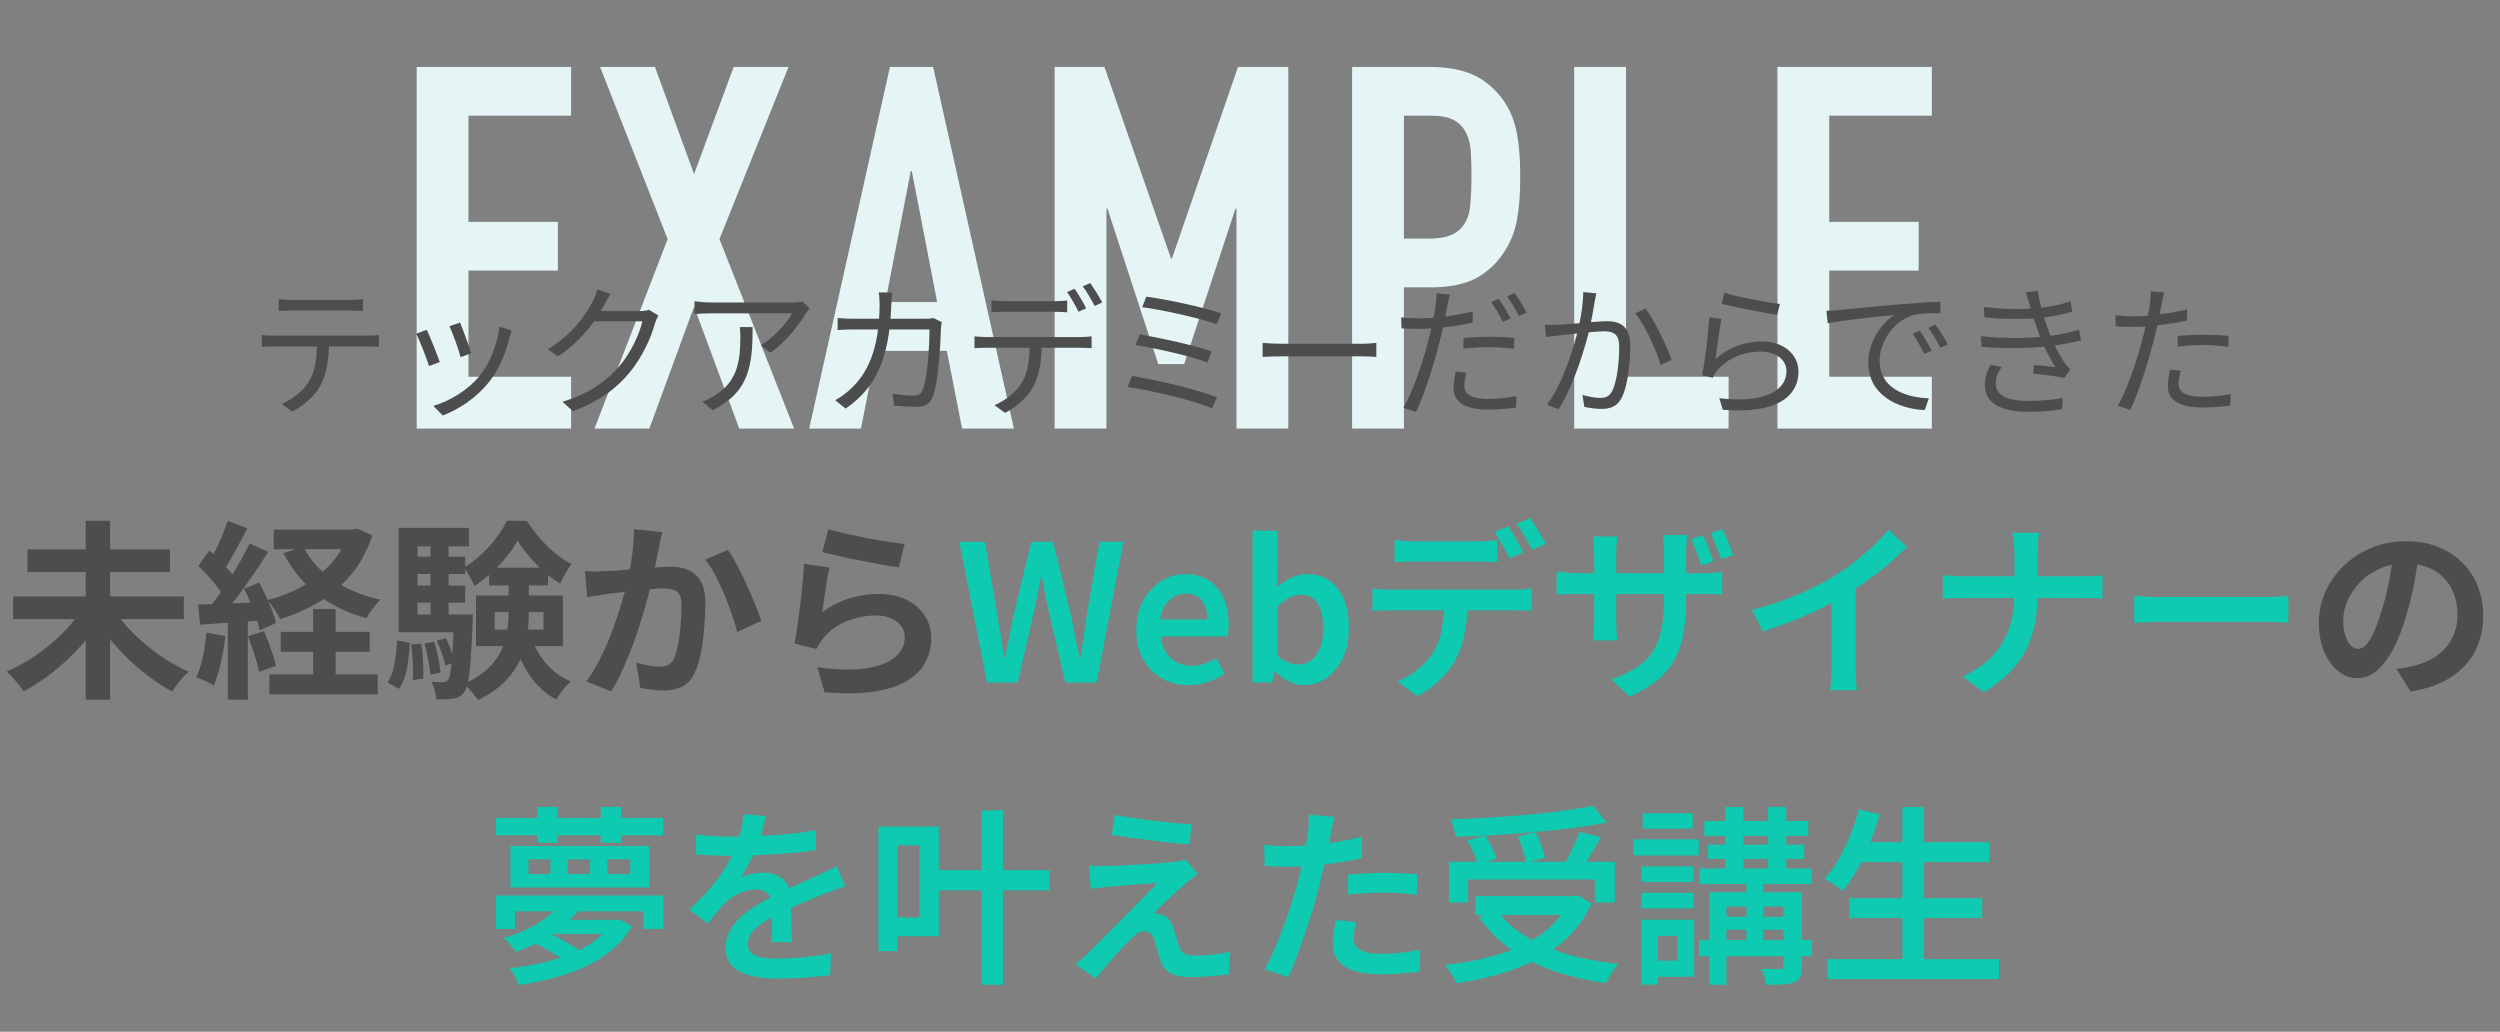<svg width="315" height="130" viewBox="0 0 315 130" fill="none" xmlns="http://www.w3.org/2000/svg">
<rect x="0" y="0" width="315" height="130" fill="#808080" stroke="none"/>
<path d="M52.499 54V8.432H71.956V14.576H59.028V27.952H70.291V34.096H59.028V47.472H71.956V54H52.499ZM74.907 54L84.123 30.128L75.611 8.432H82.523L87.451 21.936L92.443 8.432H99.355L90.651 30.128L100.059 54H93.147L87.451 38.64L81.819 54H74.907ZM118.086 38.064L114.886 21.552H114.758L111.558 38.064H118.086ZM101.958 54L112.134 8.432H117.574L127.75 54H121.222L119.302 44.208H110.406L108.486 54H101.958ZM132.885 54V8.432H139.157L147.541 32.56H147.669L155.989 8.432H162.325V54H155.797V26.288H155.669L149.205 45.872H145.941L139.541 26.288H139.413V54H132.885ZM170.367 54V8.432H180.159C181.951 8.432 183.53 8.667 184.895 9.136C186.26 9.605 187.498 10.437 188.607 11.632C189.716 12.827 190.484 14.235 190.911 15.856C191.338 17.435 191.551 19.589 191.551 22.32C191.551 24.368 191.423 26.096 191.167 27.504C190.954 28.912 190.463 30.235 189.695 31.472C188.799 32.965 187.604 34.139 186.111 34.992C184.618 35.803 182.655 36.208 180.223 36.208H176.895V54H170.367ZM176.895 14.576V30.064H180.031C181.354 30.064 182.378 29.872 183.103 29.488C183.828 29.104 184.362 28.571 184.703 27.888C185.044 27.248 185.236 26.459 185.279 25.52C185.364 24.581 185.407 23.536 185.407 22.384C185.407 21.317 185.386 20.315 185.343 19.376C185.3 18.395 185.108 17.541 184.767 16.816C184.426 16.091 183.914 15.536 183.231 15.152C182.548 14.768 181.567 14.576 180.287 14.576H176.895ZM198.349 54V8.432H204.877V47.472H217.805V54H198.349ZM223.957 54V8.432H243.413V14.576H230.485V27.952H241.749V34.096H230.485V47.472H243.413V54H223.957Z" fill="#E5F5F5"/>
<path d="M35.124 37.698C35.647 37.752 36.169 37.788 36.763 37.788C37.806 37.788 43.044 37.788 44.053 37.788C44.556 37.788 45.205 37.752 45.727 37.698V39.192C45.187 39.156 44.556 39.12 44.053 39.12C43.044 39.12 37.806 39.12 36.781 39.12C36.187 39.12 35.593 39.156 35.124 39.192V37.698ZM32.983 42.216C33.468 42.27 33.99 42.288 34.548 42.288C35.593 42.288 45.367 42.288 46.321 42.288C46.699 42.288 47.292 42.27 47.742 42.216V43.692C47.328 43.674 46.77 43.656 46.321 43.656C45.367 43.656 35.593 43.656 34.548 43.656C34.008 43.656 33.468 43.674 32.983 43.71V42.216ZM41.461 42.936C41.461 45.204 41.172 47.076 40.362 48.588C39.715 49.794 38.346 51.072 36.834 51.864L35.502 50.892C36.889 50.298 38.184 49.272 38.886 48.12C39.786 46.698 39.931 44.934 39.949 42.954L41.461 42.936ZM57.967 40.65C58.273 41.37 59.154 43.746 59.37 44.52L58.038 45.006C57.84 44.178 57.013 41.892 56.635 41.1L57.967 40.65ZM64.483 41.658C64.356 42.018 64.266 42.306 64.195 42.54C63.727 44.52 62.934 46.464 61.657 48.084C59.983 50.19 57.786 51.594 55.788 52.35L54.6 51.144C56.67 50.532 58.974 49.164 60.45 47.328C61.728 45.762 62.647 43.458 62.934 41.154L64.483 41.658ZM53.773 41.55C54.133 42.306 55.087 44.664 55.41 45.618L54.06 46.122C53.773 45.186 52.8 42.684 52.441 42.054L53.773 41.55ZM82.951 39.75C82.806 40.002 82.626 40.416 82.537 40.704C82.05 42.522 80.953 44.952 79.35 46.914C77.713 48.912 75.552 50.55 72.186 51.81L70.873 50.622C74.184 49.65 76.416 48.03 78.073 46.104C79.459 44.466 80.575 42.126 80.934 40.488H74.275L74.85 39.192C75.57 39.192 80.016 39.192 80.575 39.192C81.061 39.192 81.475 39.138 81.763 39.03L82.951 39.75ZM76.921 37.032C76.632 37.5 76.308 38.112 76.129 38.436C75.067 40.434 73.195 43.008 70.296 44.916L69.037 43.998C72.15 42.144 73.915 39.516 74.707 37.914C74.886 37.59 75.156 36.942 75.264 36.474L76.921 37.032ZM102.03 38.85C101.886 39.012 101.67 39.282 101.544 39.48C100.824 40.704 99.115 43.026 97.062 44.448L95.856 43.494C97.531 42.54 99.222 40.596 99.799 39.48C98.538 39.48 90.403 39.48 89.538 39.48C88.873 39.48 88.207 39.516 87.504 39.57V37.95C88.135 38.04 88.873 38.112 89.538 38.112C90.403 38.112 98.808 38.112 99.888 38.112C100.23 38.112 100.878 38.058 101.13 37.986L102.03 38.85ZM94.831 41.208C94.831 46.086 94.398 49.38 89.808 51.684L88.495 50.604C88.981 50.442 89.611 50.136 90.115 49.794C92.886 48.084 93.282 45.528 93.282 42.522C93.282 42.09 93.282 41.694 93.21 41.208H94.831ZM112.398 36.852C112.362 37.266 112.326 37.878 112.308 38.31C112.074 45.654 110.094 49.02 106.548 51.486L105.234 50.424C105.81 50.118 106.53 49.614 107.07 49.11C109.32 47.076 110.796 44.034 110.832 38.346C110.832 37.932 110.796 37.266 110.724 36.852H112.398ZM118.662 40.596C118.608 40.902 118.572 41.226 118.554 41.46C118.5 43.206 118.266 48.426 117.456 50.154C117.096 50.928 116.52 51.252 115.53 51.252C114.63 51.252 113.586 51.198 112.65 51.126L112.47 49.632C113.442 49.758 114.378 49.848 115.152 49.848C115.656 49.848 115.998 49.686 116.196 49.254C116.88 47.868 117.114 43.44 117.114 41.514H107.628C106.908 41.514 106.188 41.532 105.54 41.586V40.074C106.17 40.128 106.908 40.164 107.61 40.164H116.502C116.988 40.164 117.33 40.128 117.636 40.074L118.662 40.596ZM124.926 37.86C125.43 37.914 125.97 37.95 126.546 37.95C127.59 37.95 131.784 37.95 132.792 37.95C133.296 37.95 133.944 37.914 134.466 37.86V39.354C133.926 39.318 133.296 39.282 132.792 39.282C131.784 39.282 127.59 39.282 126.582 39.282C125.97 39.282 125.394 39.318 124.926 39.354V37.86ZM122.784 42.378C123.27 42.432 123.792 42.468 124.35 42.468C125.394 42.468 135.168 42.468 136.122 42.468C136.5 42.468 137.094 42.432 137.544 42.378V43.872C137.148 43.836 136.572 43.818 136.122 43.818C135.168 43.818 125.394 43.818 124.35 43.818C123.81 43.818 123.27 43.836 122.784 43.872V42.378ZM131.262 43.098C131.262 45.366 130.974 47.238 130.182 48.75C129.516 49.956 128.166 51.252 126.636 52.026L125.304 51.054C126.69 50.46 127.986 49.434 128.706 48.282C129.606 46.86 129.732 45.096 129.75 43.116L131.262 43.098ZM135.402 36.384C135.852 37.032 136.5 38.13 136.86 38.85L135.888 39.282C135.546 38.562 134.934 37.482 134.448 36.798L135.402 36.384ZM137.364 35.664C137.85 36.33 138.534 37.446 138.876 38.112L137.922 38.544C137.526 37.77 136.932 36.744 136.428 36.078L137.364 35.664ZM144.438 37.374C146.778 37.68 151.602 38.688 153.87 39.48L153.294 40.866C151.116 40.056 146.4 39.03 143.916 38.706L144.438 37.374ZM143.61 42.126C146.076 42.558 150.45 43.476 152.682 44.286L152.124 45.672C150.036 44.862 145.626 43.872 143.07 43.476L143.61 42.126ZM142.638 47.364C145.644 47.85 150.882 49.074 153.348 50.064L152.718 51.45C150.342 50.406 144.978 49.2 142.08 48.75L142.638 47.364ZM159.09 43.206C159.648 43.26 160.584 43.314 161.61 43.314C162.924 43.314 170.142 43.314 171.474 43.314C172.374 43.314 173.004 43.242 173.418 43.206V44.97C173.04 44.952 172.284 44.898 171.492 44.898C170.124 44.898 162.942 44.898 161.61 44.898C160.62 44.898 159.666 44.934 159.09 44.97V43.206ZM182.688 37.104C182.58 37.5 182.436 38.184 182.364 38.526C182.112 39.822 181.734 41.874 181.23 43.656C180.582 46.212 179.376 49.938 178.422 51.9L176.838 51.378C177.936 49.524 179.196 45.852 179.862 43.314C180.312 41.658 180.78 39.408 180.906 38.454C180.978 37.95 181.014 37.338 180.978 36.96L182.688 37.104ZM178.71 40.11C180.69 40.11 183.336 39.804 185.568 39.228V40.65C183.336 41.154 180.618 41.442 178.674 41.442C177.882 41.442 177.252 41.424 176.586 41.37L176.55 39.984C177.396 40.092 178.044 40.11 178.71 40.11ZM184.398 42.594C185.334 42.504 186.522 42.432 187.692 42.432C188.736 42.432 189.834 42.468 190.806 42.576L190.77 43.944C189.834 43.836 188.79 43.746 187.728 43.746C186.594 43.746 185.496 43.8 184.398 43.926V42.594ZM184.758 46.968C184.614 47.544 184.506 48.12 184.506 48.588C184.506 49.434 184.992 50.262 187.548 50.262C188.718 50.262 189.96 50.118 191.076 49.902L191.022 51.36C190.05 51.486 188.844 51.612 187.53 51.612C184.704 51.612 183.156 50.73 183.156 48.948C183.156 48.264 183.264 47.598 183.426 46.824L184.758 46.968ZM188.844 37.662C189.312 38.292 189.96 39.408 190.338 40.128L189.366 40.56C189.006 39.84 188.376 38.742 187.89 38.058L188.844 37.662ZM190.842 36.924C191.328 37.59 192.012 38.706 192.354 39.39L191.382 39.822C191.004 39.03 190.392 38.022 189.888 37.338L190.842 36.924ZM201.138 36.96C201.066 37.302 200.994 37.68 200.922 38.04C200.814 38.688 200.562 40.164 200.328 41.28C199.716 43.8 198.42 48.282 196.386 51.576L194.928 50.982C196.98 48.246 198.42 43.44 198.906 41.226C199.23 39.804 199.482 38.184 199.482 36.798L201.138 36.96ZM207.348 38.886C208.464 40.344 210.03 43.656 210.624 45.33L209.238 45.996C208.698 44.142 207.294 40.956 206.034 39.48L207.348 38.886ZM194.658 40.92C195.234 40.938 195.702 40.938 196.278 40.92C197.61 40.884 201.264 40.47 202.488 40.47C204.09 40.47 205.404 41.082 205.404 43.53C205.404 45.672 205.116 48.534 204.378 50.028C203.802 51.234 202.902 51.522 201.75 51.522C201.048 51.522 200.202 51.396 199.626 51.27L199.392 49.758C200.148 49.992 201.084 50.136 201.588 50.136C202.254 50.136 202.794 49.992 203.172 49.2C203.748 47.994 204.018 45.636 204.018 43.692C204.018 42.054 203.262 41.748 202.11 41.748C200.904 41.748 197.538 42.144 196.44 42.252C196.026 42.306 195.27 42.396 194.82 42.468L194.658 40.92ZM217.284 36.888C218.832 37.392 222.666 38.13 224.268 38.292L223.926 39.66C222.198 39.426 218.31 38.634 216.924 38.274L217.284 36.888ZM216.888 40.182C216.654 41.406 216.33 44.07 216.15 45.24C217.878 43.728 219.858 43.026 222.018 43.026C224.772 43.026 226.608 44.682 226.608 46.806C226.608 50.01 223.746 52.188 217.068 51.63L216.636 50.172C222.324 50.856 225.096 49.218 225.096 46.752C225.096 45.33 223.746 44.304 221.91 44.304C219.552 44.304 217.608 45.186 216.348 46.716C216.078 47.022 215.916 47.31 215.808 47.598L214.458 47.274C214.818 45.636 215.268 41.856 215.376 39.984L216.888 40.182ZM230.132 39.156C230.816 39.138 231.392 39.102 231.752 39.066C232.904 38.94 236.306 38.616 239.618 38.328C241.598 38.166 243.272 38.058 244.478 38.022L244.496 39.462C243.452 39.444 241.886 39.48 240.968 39.732C238.394 40.56 236.828 43.314 236.828 45.438C236.828 48.948 240.122 50.082 243.038 50.19L242.516 51.666C239.186 51.54 235.406 49.776 235.406 45.744C235.406 42.954 237.116 40.65 238.754 39.678C236.828 39.876 232.238 40.326 230.294 40.74L230.132 39.156ZM241.886 41.658C242.3 42.252 242.984 43.368 243.38 44.178L242.444 44.592C242.03 43.728 241.526 42.81 240.986 42.054L241.886 41.658ZM243.848 40.902C244.298 41.496 245 42.594 245.414 43.386L244.496 43.836C244.064 42.972 243.524 42.072 242.966 41.316L243.848 40.902ZM249.95 38.67C252.452 38.976 254.81 39.012 256.646 38.832C258.122 38.706 259.598 38.4 260.894 37.968L261.092 39.282C259.922 39.624 258.392 39.93 256.952 40.056C255.134 40.236 252.614 40.236 250.04 39.984L249.95 38.67ZM249.59 42.36C252.668 42.684 255.728 42.63 257.834 42.378C259.544 42.198 261.002 41.838 261.956 41.55L262.19 42.882C261.2 43.152 259.832 43.422 258.32 43.602C256.106 43.89 252.776 43.944 249.68 43.71L249.59 42.36ZM255.746 38.436C255.602 37.914 255.44 37.356 255.242 36.834L256.772 36.636C256.952 38.148 257.51 39.966 257.96 41.244C258.446 42.648 259.238 44.376 260.174 45.762C260.372 46.05 260.588 46.302 260.858 46.536L260.102 47.634C259.094 47.382 257.42 47.202 256.178 47.076L256.286 45.978C257.258 46.068 258.428 46.194 258.986 46.266C257.996 44.718 257.24 42.99 256.718 41.532C256.268 40.29 255.998 39.336 255.746 38.436ZM252.218 46.248C251.786 46.86 251.462 47.472 251.462 48.282C251.462 49.758 252.776 50.514 255.602 50.514C257.276 50.514 258.59 50.388 259.904 50.136L259.832 51.558C258.572 51.774 257.168 51.882 255.62 51.882C252.11 51.882 250.13 50.838 250.094 48.516C250.094 47.49 250.4 46.734 250.814 45.942L252.218 46.248ZM272.684 36.852C272.576 37.248 272.45 37.932 272.378 38.274C272.108 39.57 271.73 41.604 271.226 43.404C270.578 45.96 269.372 49.686 268.418 51.648L266.852 51.126C267.932 49.254 269.192 45.6 269.876 43.062C270.308 41.406 270.776 39.138 270.902 38.202C270.974 37.698 271.01 37.086 270.974 36.708L272.684 36.852ZM268.706 39.858C270.686 39.858 273.332 39.534 275.564 38.976V40.38C273.332 40.884 270.614 41.19 268.67 41.19C267.878 41.19 267.248 41.172 266.582 41.118L266.546 39.714C267.392 39.822 268.04 39.858 268.706 39.858ZM274.394 42.324C275.33 42.234 276.536 42.18 277.688 42.18C278.732 42.18 279.83 42.216 280.802 42.324L280.766 43.692C279.83 43.584 278.786 43.476 277.724 43.476C276.608 43.476 275.492 43.548 274.394 43.674V42.324ZM274.754 46.698C274.61 47.292 274.502 47.85 274.502 48.318C274.502 49.164 274.988 49.992 277.544 49.992C278.732 49.992 279.956 49.866 281.072 49.65L281.018 51.09C280.046 51.234 278.84 51.342 277.526 51.342C274.7 51.342 273.152 50.478 273.152 48.696C273.152 48.012 273.26 47.328 273.422 46.572L274.754 46.698Z" fill="#4D4D4D"/>
<path d="M1.659 75.152H23.163V78.008H1.659V75.152ZM3.459 69.224H21.411V72.08H3.459V69.224ZM10.803 65.624H13.875V88.16H10.803V65.624ZM10.299 76.808L12.795 77.84C12.219 78.784 11.563 79.712 10.827 80.624C10.091 81.52 9.291 82.368 8.427 83.168C7.579 83.968 6.691 84.704 5.763 85.376C4.851 86.032 3.923 86.608 2.979 87.104C2.819 86.848 2.611 86.568 2.355 86.264C2.115 85.96 1.859 85.664 1.587 85.376C1.331 85.072 1.083 84.816 0.843 84.608C1.771 84.208 2.691 83.728 3.603 83.168C4.531 82.592 5.411 81.96 6.243 81.272C7.075 80.584 7.835 79.864 8.523 79.112C9.211 78.344 9.803 77.576 10.299 76.808ZM14.403 76.832C14.883 77.6 15.467 78.368 16.155 79.136C16.859 79.888 17.627 80.608 18.459 81.296C19.291 81.984 20.155 82.616 21.051 83.192C21.963 83.752 22.875 84.232 23.787 84.632C23.563 84.808 23.315 85.048 23.043 85.352C22.787 85.64 22.539 85.944 22.299 86.264C22.059 86.584 21.859 86.872 21.699 87.128C20.771 86.632 19.851 86.048 18.939 85.376C18.027 84.704 17.147 83.968 16.299 83.168C15.451 82.352 14.659 81.496 13.923 80.6C13.203 79.704 12.555 78.784 11.979 77.84L14.403 76.832ZM34.491 66.728H44.763V69.2H34.491V66.728ZM35.379 79.616H46.587V82.136H35.379V79.616ZM33.939 84.968H47.595V87.488H33.939V84.968ZM43.947 66.728H44.475L45.003 66.608L46.923 67.448C46.299 69.336 45.419 70.968 44.283 72.344C43.147 73.72 41.819 74.872 40.299 75.8C38.779 76.712 37.115 77.448 35.307 78.008C35.147 77.656 34.907 77.248 34.587 76.784C34.283 76.304 33.995 75.912 33.723 75.608C35.339 75.192 36.827 74.6 38.187 73.832C39.563 73.048 40.747 72.096 41.739 70.976C42.747 69.856 43.483 68.584 43.947 67.16V66.728ZM38.211 68.888C39.043 70.52 40.299 71.92 41.979 73.088C43.675 74.24 45.659 75.064 47.931 75.56C47.643 75.832 47.323 76.2 46.971 76.664C46.635 77.128 46.371 77.536 46.179 77.888C43.763 77.232 41.675 76.216 39.915 74.84C38.171 73.464 36.771 71.752 35.715 69.704L38.211 68.888ZM39.459 76.736H42.291V86.576H39.459V76.736ZM28.683 65.624L31.179 66.56C30.859 67.168 30.523 67.8 30.171 68.456C29.819 69.112 29.475 69.736 29.139 70.328C28.803 70.92 28.483 71.432 28.179 71.864L26.259 71.048C26.547 70.552 26.843 69.992 27.147 69.368C27.451 68.744 27.739 68.104 28.011 67.448C28.283 66.792 28.507 66.184 28.683 65.624ZM31.443 68.48L33.795 69.536C33.219 70.448 32.587 71.408 31.899 72.416C31.211 73.408 30.523 74.368 29.835 75.296C29.147 76.208 28.499 77.008 27.891 77.696L26.211 76.76C26.659 76.216 27.123 75.608 27.603 74.936C28.083 74.248 28.555 73.536 29.019 72.8C29.499 72.048 29.947 71.304 30.363 70.568C30.779 69.816 31.139 69.12 31.443 68.48ZM24.987 71.312L26.379 69.344C26.795 69.712 27.219 70.12 27.651 70.568C28.099 71 28.507 71.44 28.875 71.888C29.259 72.32 29.547 72.712 29.739 73.064L28.275 75.296C28.083 74.912 27.803 74.488 27.435 74.024C27.083 73.56 26.691 73.088 26.259 72.608C25.827 72.128 25.403 71.696 24.987 71.312ZM30.747 74.192L32.643 73.4C32.947 73.944 33.243 74.528 33.531 75.152C33.835 75.76 34.091 76.36 34.299 76.952C34.523 77.528 34.675 78.048 34.755 78.512L32.715 79.424C32.635 78.96 32.491 78.432 32.283 77.84C32.091 77.232 31.859 76.608 31.587 75.968C31.315 75.328 31.035 74.736 30.747 74.192ZM24.963 76.184C26.067 76.152 27.387 76.104 28.923 76.04C30.459 75.976 32.019 75.912 33.603 75.848L33.579 78.128C32.091 78.24 30.611 78.344 29.139 78.44C27.683 78.536 26.371 78.624 25.203 78.704L24.963 76.184ZM31.251 80.168L33.267 79.52C33.571 80.208 33.859 80.96 34.131 81.776C34.419 82.576 34.635 83.28 34.779 83.888L32.643 84.656C32.531 84.048 32.339 83.328 32.067 82.496C31.795 81.648 31.523 80.872 31.251 80.168ZM26.019 79.712L28.395 80.144C28.267 81.296 28.075 82.432 27.819 83.552C27.563 84.672 27.267 85.616 26.931 86.384C26.771 86.272 26.555 86.144 26.283 86C26.011 85.872 25.731 85.744 25.443 85.616C25.171 85.488 24.931 85.392 24.723 85.328C25.075 84.608 25.355 83.752 25.563 82.76C25.771 81.752 25.923 80.736 26.019 79.712ZM28.707 77.456H31.227V88.16H28.707V77.456ZM62.331 77.12V79.328H68.475V77.12H62.331ZM59.979 75.032H70.923V81.416H59.979V75.032ZM65.211 68.12C64.859 68.76 64.403 69.432 63.843 70.136C63.283 70.84 62.651 71.512 61.947 72.152C61.259 72.792 60.531 73.352 59.763 73.832C59.635 73.48 59.443 73.08 59.187 72.632C58.931 72.168 58.683 71.792 58.443 71.504C59.211 71.072 59.939 70.528 60.627 69.872C61.331 69.216 61.963 68.52 62.523 67.784C63.083 67.032 63.531 66.312 63.867 65.624H66.387C66.851 66.344 67.387 67.064 67.995 67.784C68.603 68.488 69.251 69.128 69.939 69.704C70.627 70.264 71.323 70.72 72.027 71.072C71.771 71.392 71.507 71.792 71.235 72.272C70.979 72.736 70.763 73.16 70.587 73.544C69.899 73.128 69.219 72.624 68.547 72.032C67.875 71.424 67.251 70.784 66.675 70.112C66.099 69.44 65.611 68.776 65.211 68.12ZM64.083 72.512H66.627V77.216C66.627 78.176 66.555 79.16 66.411 80.168C66.283 81.16 65.995 82.144 65.547 83.12C65.115 84.08 64.475 84.992 63.627 85.856C62.779 86.72 61.643 87.504 60.219 88.208C60.091 88 59.923 87.768 59.715 87.512C59.523 87.272 59.315 87.024 59.091 86.768C58.867 86.528 58.659 86.336 58.467 86.192C59.731 85.6 60.731 84.952 61.467 84.248C62.219 83.528 62.779 82.776 63.147 81.992C63.531 81.192 63.779 80.384 63.891 79.568C64.019 78.752 64.083 77.952 64.083 77.168V72.512ZM66.867 80.168C67.299 81.416 67.939 82.552 68.787 83.576C69.651 84.584 70.699 85.344 71.931 85.856C71.723 86.032 71.499 86.248 71.259 86.504C71.035 86.776 70.819 87.056 70.611 87.344C70.403 87.632 70.227 87.896 70.083 88.136C68.739 87.416 67.627 86.408 66.747 85.112C65.883 83.816 65.195 82.352 64.683 80.72L66.867 80.168ZM61.635 71.528H69.051V73.76H61.635V71.528ZM51.603 70.136H58.611V72.32H51.603V70.136ZM51.603 73.784H58.611V75.944H51.603V73.784ZM50.235 77.432H58.467V79.664H50.235V77.432ZM54.243 67.856H56.523V78.656H54.243V67.856ZM55.035 80.744L56.163 80.384C56.403 80.848 56.627 81.368 56.835 81.944C57.059 82.52 57.211 83.016 57.291 83.432L56.115 83.864C56.035 83.448 55.891 82.944 55.683 82.352C55.491 81.76 55.275 81.224 55.035 80.744ZM53.475 81.08L54.699 80.864C54.907 81.472 55.083 82.144 55.227 82.88C55.371 83.6 55.459 84.216 55.491 84.728L54.219 84.992C54.187 84.464 54.099 83.84 53.955 83.12C53.827 82.384 53.667 81.704 53.475 81.08ZM51.819 81.2L53.067 81.08C53.195 81.784 53.275 82.552 53.307 83.384C53.339 84.2 53.347 84.904 53.331 85.496L52.011 85.688C52.059 85.08 52.059 84.36 52.011 83.528C51.979 82.696 51.915 81.92 51.819 81.2ZM50.043 80.696L51.627 81.008C51.595 81.744 51.531 82.472 51.435 83.192C51.355 83.912 51.219 84.584 51.027 85.208C50.851 85.816 50.603 86.344 50.283 86.792L48.819 86C49.107 85.584 49.331 85.104 49.491 84.56C49.651 84 49.771 83.392 49.851 82.736C49.947 82.064 50.011 81.384 50.043 80.696ZM50.235 66.512H59.091V68.84H52.611V78.968H50.235V66.512ZM57.219 77.432H59.571C59.571 77.432 59.571 77.552 59.571 77.792C59.571 78.032 59.563 78.232 59.547 78.392C59.483 80.328 59.403 81.896 59.307 83.096C59.211 84.296 59.099 85.224 58.971 85.88C58.843 86.52 58.683 86.96 58.491 87.2C58.299 87.472 58.091 87.664 57.867 87.776C57.643 87.904 57.379 87.992 57.075 88.04C56.835 88.088 56.523 88.112 56.139 88.112C55.771 88.128 55.379 88.128 54.963 88.112C54.947 87.76 54.883 87.376 54.771 86.96C54.659 86.544 54.515 86.184 54.339 85.88C54.659 85.912 54.947 85.936 55.203 85.952C55.459 85.968 55.667 85.976 55.827 85.976C55.955 85.976 56.067 85.952 56.163 85.904C56.259 85.856 56.355 85.776 56.451 85.664C56.579 85.504 56.683 85.16 56.763 84.632C56.859 84.104 56.939 83.296 57.003 82.208C57.083 81.12 57.155 79.664 57.219 77.84V77.432ZM83.451 67.04C83.371 67.344 83.291 67.68 83.211 68.048C83.147 68.4 83.083 68.728 83.019 69.032C82.955 69.384 82.875 69.784 82.779 70.232C82.683 70.664 82.587 71.104 82.491 71.552C82.411 71.984 82.323 72.408 82.227 72.824C82.067 73.512 81.867 74.312 81.627 75.224C81.387 76.136 81.107 77.12 80.787 78.176C80.467 79.216 80.107 80.264 79.707 81.32C79.307 82.376 78.883 83.408 78.435 84.416C77.987 85.408 77.507 86.304 76.995 87.104L73.875 85.856C74.435 85.104 74.955 84.264 75.435 83.336C75.931 82.392 76.379 81.424 76.779 80.432C77.179 79.44 77.531 78.464 77.835 77.504C78.155 76.544 78.427 75.648 78.651 74.816C78.875 73.984 79.051 73.272 79.179 72.68C79.403 71.592 79.579 70.544 79.707 69.536C79.835 68.528 79.891 67.576 79.875 66.68L83.451 67.04ZM91.707 69.296C92.091 69.808 92.483 70.456 92.883 71.24C93.299 72.008 93.699 72.824 94.083 73.688C94.483 74.552 94.843 75.384 95.163 76.184C95.499 76.984 95.755 77.664 95.931 78.224L92.883 79.64C92.723 78.968 92.499 78.224 92.211 77.408C91.939 76.576 91.619 75.736 91.251 74.888C90.899 74.024 90.515 73.208 90.099 72.44C89.699 71.672 89.283 71.032 88.851 70.52L91.707 69.296ZM73.707 71.96C74.139 71.992 74.563 72.008 74.979 72.008C75.395 71.992 75.827 71.976 76.275 71.96C76.659 71.944 77.131 71.92 77.691 71.888C78.267 71.84 78.867 71.792 79.491 71.744C80.131 71.696 80.771 71.648 81.411 71.6C82.051 71.536 82.643 71.488 83.187 71.456C83.731 71.424 84.179 71.408 84.531 71.408C85.379 71.408 86.123 71.552 86.763 71.84C87.419 72.112 87.931 72.584 88.299 73.256C88.683 73.928 88.875 74.84 88.875 75.992C88.875 76.936 88.827 77.96 88.731 79.064C88.651 80.168 88.515 81.224 88.323 82.232C88.131 83.24 87.859 84.096 87.507 84.8C87.123 85.632 86.595 86.208 85.923 86.528C85.267 86.848 84.483 87.008 83.571 87.008C83.107 87.008 82.611 86.968 82.083 86.888C81.571 86.824 81.107 86.752 80.691 86.672L80.163 83.504C80.483 83.584 80.827 83.664 81.195 83.744C81.579 83.824 81.939 83.888 82.275 83.936C82.627 83.984 82.907 84.008 83.115 84.008C83.515 84.008 83.867 83.936 84.171 83.792C84.475 83.632 84.723 83.36 84.915 82.976C85.139 82.512 85.315 81.912 85.443 81.176C85.587 80.44 85.691 79.648 85.755 78.8C85.835 77.936 85.875 77.112 85.875 76.328C85.875 75.688 85.787 75.216 85.611 74.912C85.435 74.608 85.171 74.408 84.819 74.312C84.483 74.2 84.059 74.144 83.547 74.144C83.195 74.144 82.699 74.176 82.059 74.24C81.435 74.288 80.771 74.352 80.067 74.432C79.363 74.496 78.699 74.568 78.075 74.648C77.467 74.728 76.995 74.784 76.659 74.816C76.323 74.88 75.883 74.952 75.339 75.032C74.811 75.096 74.363 75.16 73.995 75.224L73.707 71.96ZM104.379 66.68C104.955 66.856 105.675 67.04 106.539 67.232C107.403 67.424 108.307 67.616 109.251 67.808C110.195 67.984 111.083 68.136 111.915 68.264C112.763 68.392 113.451 68.488 113.979 68.552L113.259 71.48C112.779 71.416 112.195 71.328 111.507 71.216C110.835 71.088 110.115 70.952 109.347 70.808C108.595 70.664 107.851 70.52 107.115 70.376C106.379 70.216 105.707 70.064 105.099 69.92C104.491 69.776 103.995 69.656 103.611 69.56L104.379 66.68ZM104.523 71.504C104.443 71.824 104.355 72.24 104.259 72.752C104.179 73.248 104.099 73.768 104.019 74.312C103.939 74.856 103.859 75.376 103.779 75.872C103.715 76.368 103.659 76.784 103.611 77.12C104.699 76.336 105.835 75.76 107.019 75.392C108.219 75.024 109.443 74.84 110.691 74.84C112.099 74.84 113.299 75.096 114.291 75.608C115.283 76.12 116.035 76.792 116.547 77.624C117.075 78.456 117.339 79.36 117.339 80.336C117.339 81.424 117.107 82.432 116.643 83.36C116.179 84.288 115.419 85.08 114.363 85.736C113.307 86.392 111.923 86.856 110.211 87.128C108.499 87.4 106.395 87.432 103.899 87.224L102.987 84.08C105.387 84.4 107.403 84.448 109.035 84.224C110.667 83.984 111.899 83.52 112.731 82.832C113.579 82.128 114.003 81.272 114.003 80.264C114.003 79.736 113.851 79.272 113.547 78.872C113.243 78.456 112.819 78.136 112.275 77.912C111.731 77.672 111.115 77.552 110.427 77.552C109.083 77.552 107.819 77.8 106.635 78.296C105.467 78.776 104.507 79.472 103.755 80.384C103.547 80.64 103.371 80.88 103.227 81.104C103.099 81.312 102.979 81.536 102.867 81.776L100.107 81.08C100.203 80.616 100.299 80.072 100.395 79.448C100.491 78.808 100.587 78.128 100.683 77.408C100.779 76.672 100.867 75.936 100.947 75.2C101.027 74.464 101.099 73.736 101.163 73.016C101.227 72.296 101.275 71.64 101.307 71.048L104.523 71.504ZM304.821 69.56C304.661 70.776 304.453 72.072 304.197 73.448C303.941 74.824 303.597 76.216 303.165 77.624C302.701 79.24 302.157 80.632 301.533 81.8C300.909 82.968 300.221 83.872 299.469 84.512C298.733 85.136 297.925 85.448 297.045 85.448C296.165 85.448 295.349 85.152 294.597 84.56C293.861 83.952 293.269 83.12 292.821 82.064C292.389 81.008 292.173 79.808 292.173 78.464C292.173 77.072 292.453 75.76 293.013 74.528C293.573 73.296 294.349 72.208 295.341 71.264C296.349 70.304 297.517 69.552 298.845 69.008C300.189 68.464 301.637 68.192 303.189 68.192C304.677 68.192 306.013 68.432 307.197 68.912C308.397 69.392 309.421 70.056 310.269 70.904C311.117 71.752 311.765 72.744 312.213 73.88C312.661 75.016 312.885 76.24 312.885 77.552C312.885 79.232 312.541 80.736 311.853 82.064C311.165 83.392 310.141 84.488 308.781 85.352C307.437 86.216 305.757 86.808 303.741 87.128L301.941 84.272C302.405 84.224 302.813 84.168 303.165 84.104C303.517 84.04 303.853 83.968 304.173 83.888C304.941 83.696 305.653 83.424 306.309 83.072C306.981 82.704 307.565 82.256 308.061 81.728C308.557 81.184 308.941 80.552 309.213 79.832C309.501 79.112 309.645 78.32 309.645 77.456C309.645 76.512 309.501 75.648 309.213 74.864C308.925 74.08 308.501 73.4 307.941 72.824C307.381 72.232 306.701 71.784 305.901 71.48C305.101 71.16 304.181 71 303.141 71C301.861 71 300.733 71.232 299.757 71.696C298.781 72.144 297.957 72.728 297.285 73.448C296.613 74.168 296.101 74.944 295.749 75.776C295.413 76.608 295.245 77.4 295.245 78.152C295.245 78.952 295.341 79.624 295.533 80.168C295.725 80.696 295.957 81.096 296.229 81.368C296.517 81.624 296.821 81.752 297.141 81.752C297.477 81.752 297.805 81.584 298.125 81.248C298.461 80.896 298.789 80.368 299.109 79.664C299.429 78.96 299.749 78.072 300.069 77C300.437 75.848 300.749 74.616 301.005 73.304C301.261 71.992 301.445 70.712 301.557 69.464L304.821 69.56Z" fill="#4D4D4D"/>
<path d="M124.371 86L120.867 68.264H124.107L125.619 77.216C125.779 78.144 125.931 79.08 126.075 80.024C126.235 80.968 126.387 81.92 126.531 82.88H126.627C126.819 81.92 127.011 80.968 127.203 80.024C127.395 79.08 127.587 78.144 127.779 77.216L129.939 68.264H132.699L134.859 77.216C135.067 78.128 135.259 79.064 135.435 80.024C135.627 80.968 135.827 81.92 136.035 82.88H136.155C136.283 81.92 136.419 80.968 136.563 80.024C136.707 79.08 136.843 78.144 136.971 77.216L138.531 68.264H141.555L138.171 86H134.235L132.051 76.688C131.907 76 131.763 75.32 131.619 74.648C131.491 73.976 131.371 73.296 131.259 72.608H131.163C131.051 73.296 130.923 73.976 130.779 74.648C130.635 75.32 130.499 76 130.371 76.688L128.235 86H124.371ZM149.746 86.336C148.514 86.336 147.402 86.056 146.41 85.496C145.418 84.936 144.626 84.136 144.034 83.096C143.458 82.056 143.17 80.808 143.17 79.352C143.17 78.264 143.338 77.296 143.674 76.448C144.026 75.584 144.49 74.848 145.066 74.24C145.658 73.616 146.314 73.144 147.034 72.824C147.77 72.504 148.53 72.344 149.314 72.344C150.514 72.344 151.522 72.616 152.338 73.16C153.154 73.688 153.77 74.432 154.186 75.392C154.602 76.336 154.81 77.432 154.81 78.68C154.81 78.984 154.794 79.272 154.762 79.544C154.746 79.8 154.714 80.016 154.666 80.192H146.242C146.322 80.976 146.538 81.64 146.89 82.184C147.242 82.728 147.69 83.152 148.234 83.456C148.794 83.744 149.434 83.888 150.154 83.888C150.714 83.888 151.242 83.808 151.738 83.648C152.234 83.472 152.73 83.232 153.226 82.928L154.306 84.896C153.682 85.312 152.978 85.656 152.194 85.928C151.41 86.2 150.594 86.336 149.746 86.336ZM146.194 78.056H152.122C152.122 77.048 151.89 76.256 151.426 75.68C150.962 75.088 150.274 74.792 149.362 74.792C148.866 74.792 148.394 74.92 147.946 75.176C147.498 75.416 147.114 75.776 146.794 76.256C146.49 76.736 146.29 77.336 146.194 78.056ZM164.272 86.336C163.68 86.336 163.064 86.184 162.424 85.88C161.8 85.576 161.208 85.152 160.648 84.608H160.552L160.288 86H157.816V66.872H160.96V71.816L160.864 74C161.424 73.504 162.032 73.104 162.688 72.8C163.344 72.496 164.016 72.344 164.704 72.344C165.808 72.344 166.752 72.624 167.536 73.184C168.32 73.744 168.92 74.536 169.336 75.56C169.752 76.568 169.96 77.752 169.96 79.112C169.96 80.632 169.688 81.936 169.144 83.024C168.6 84.096 167.896 84.92 167.032 85.496C166.168 86.056 165.248 86.336 164.272 86.336ZM163.6 83.72C164.192 83.72 164.72 83.552 165.184 83.216C165.664 82.864 166.04 82.352 166.312 81.68C166.584 81.008 166.72 80.176 166.72 79.184C166.72 78.288 166.616 77.528 166.408 76.904C166.216 76.264 165.912 75.776 165.496 75.44C165.08 75.104 164.528 74.936 163.84 74.936C163.36 74.936 162.888 75.064 162.424 75.32C161.96 75.56 161.472 75.928 160.96 76.424V82.616C161.408 83.032 161.864 83.32 162.328 83.48C162.808 83.64 163.232 83.72 163.6 83.72ZM175.713 68.048C176.097 68.096 176.505 68.136 176.937 68.168C177.369 68.2 177.777 68.216 178.161 68.216C178.465 68.216 178.889 68.216 179.433 68.216C179.977 68.216 180.577 68.216 181.233 68.216C181.889 68.216 182.537 68.216 183.177 68.216C183.833 68.216 184.425 68.216 184.953 68.216C185.481 68.216 185.881 68.216 186.153 68.216C186.553 68.216 186.969 68.2 187.401 68.168C187.833 68.136 188.249 68.096 188.649 68.048V70.832C188.249 70.8 187.833 70.784 187.401 70.784C186.969 70.768 186.553 70.76 186.153 70.76C185.881 70.76 185.481 70.76 184.953 70.76C184.425 70.76 183.833 70.76 183.177 70.76C182.537 70.76 181.889 70.76 181.233 70.76C180.577 70.76 179.977 70.76 179.433 70.76C178.889 70.76 178.473 70.76 178.185 70.76C177.785 70.76 177.361 70.768 176.913 70.784C176.465 70.784 176.065 70.8 175.713 70.832V68.048ZM172.929 74.144C173.265 74.192 173.625 74.232 174.009 74.264C174.409 74.28 174.793 74.288 175.161 74.288C175.369 74.288 175.785 74.288 176.409 74.288C177.033 74.288 177.785 74.288 178.665 74.288C179.545 74.288 180.489 74.288 181.497 74.288C182.521 74.288 183.537 74.288 184.545 74.288C185.569 74.288 186.521 74.288 187.401 74.288C188.297 74.288 189.049 74.288 189.657 74.288C190.281 74.288 190.689 74.288 190.881 74.288C191.137 74.288 191.473 74.28 191.889 74.264C192.305 74.248 192.665 74.208 192.969 74.144V76.952C192.681 76.936 192.337 76.928 191.937 76.928C191.553 76.912 191.201 76.904 190.881 76.904C190.689 76.904 190.281 76.904 189.657 76.904C189.049 76.904 188.297 76.904 187.401 76.904C186.521 76.904 185.569 76.904 184.545 76.904C183.537 76.904 182.521 76.904 181.497 76.904C180.489 76.904 179.545 76.904 178.665 76.904C177.785 76.904 177.033 76.904 176.409 76.904C175.785 76.904 175.369 76.904 175.161 76.904C174.809 76.904 174.425 76.912 174.009 76.928C173.609 76.928 173.249 76.944 172.929 76.976V74.144ZM184.929 75.632C184.929 77.168 184.801 78.56 184.545 79.808C184.289 81.056 183.905 82.176 183.393 83.168C183.105 83.712 182.713 84.264 182.217 84.824C181.737 85.384 181.185 85.912 180.561 86.408C179.953 86.92 179.297 87.36 178.593 87.728L176.073 85.88C176.937 85.528 177.761 85.04 178.545 84.416C179.345 83.776 179.985 83.096 180.465 82.376C181.073 81.448 181.473 80.416 181.665 79.28C181.857 78.144 181.953 76.928 181.953 75.632H184.929ZM190.017 66.32C190.225 66.592 190.449 66.928 190.689 67.328C190.929 67.728 191.161 68.128 191.385 68.528C191.609 68.928 191.793 69.288 191.937 69.608L190.185 70.352C189.945 69.856 189.649 69.296 189.297 68.672C188.945 68.032 188.609 67.48 188.289 67.016L190.017 66.32ZM192.801 65.264C193.009 65.568 193.233 65.92 193.473 66.32C193.729 66.72 193.969 67.12 194.193 67.52C194.433 67.904 194.625 68.24 194.769 68.528L193.041 69.272C192.785 68.76 192.473 68.2 192.105 67.592C191.753 66.968 191.417 66.432 191.097 65.984L192.801 65.264ZM214.593 67.448C214.737 67.736 214.889 68.08 215.049 68.48C215.209 68.88 215.361 69.28 215.505 69.68C215.665 70.064 215.793 70.416 215.889 70.736L214.353 71.24C214.241 70.888 214.113 70.52 213.969 70.136C213.841 69.752 213.697 69.368 213.537 68.984C213.393 68.584 213.241 68.224 213.081 67.904L214.593 67.448ZM217.041 66.68C217.201 66.984 217.361 67.336 217.521 67.736C217.681 68.12 217.841 68.512 218.001 68.912C218.161 69.296 218.281 69.648 218.361 69.968L216.849 70.448C216.673 69.92 216.465 69.36 216.225 68.768C216.001 68.16 215.769 67.624 215.529 67.16L217.041 66.68ZM212.457 75.656C212.457 77.176 212.345 78.544 212.121 79.76C211.913 80.976 211.545 82.072 211.017 83.048C210.505 84.024 209.785 84.904 208.857 85.688C207.929 86.456 206.753 87.152 205.329 87.776L203.025 85.616C204.161 85.2 205.145 84.744 205.977 84.248C206.825 83.736 207.513 83.12 208.041 82.4C208.585 81.664 208.985 80.76 209.241 79.688C209.513 78.616 209.649 77.312 209.649 75.776V69.56C209.649 69.08 209.633 68.656 209.601 68.288C209.585 67.904 209.561 67.608 209.529 67.4H212.601C212.585 67.608 212.553 67.904 212.505 68.288C212.473 68.656 212.457 69.08 212.457 69.56V75.656ZM203.793 67.592C203.777 67.784 203.745 68.064 203.697 68.432C203.665 68.784 203.649 69.192 203.649 69.656V78.296C203.649 78.616 203.657 78.944 203.673 79.28C203.689 79.6 203.705 79.888 203.721 80.144C203.737 80.384 203.753 80.568 203.769 80.696H200.745C200.761 80.568 200.777 80.384 200.793 80.144C200.809 79.888 200.825 79.6 200.841 79.28C200.857 78.96 200.865 78.632 200.865 78.296V69.632C200.865 69.312 200.849 68.976 200.817 68.624C200.801 68.272 200.777 67.928 200.745 67.592H203.793ZM196.137 72.008C196.265 72.024 196.457 72.048 196.713 72.08C196.969 72.112 197.265 72.144 197.601 72.176C197.937 72.208 198.297 72.224 198.681 72.224H214.473C215.081 72.224 215.577 72.208 215.961 72.176C216.361 72.144 216.705 72.104 216.993 72.056V74.912C216.769 74.896 216.441 74.88 216.009 74.864C215.593 74.848 215.081 74.84 214.473 74.84H198.681C198.297 74.84 197.937 74.848 197.601 74.864C197.281 74.864 196.993 74.872 196.737 74.888C196.497 74.904 196.297 74.92 196.137 74.936V72.008ZM220.761 76.856C222.889 76.296 224.833 75.64 226.593 74.888C228.353 74.12 229.905 73.32 231.249 72.488C232.081 71.976 232.905 71.4 233.721 70.76C234.553 70.104 235.337 69.432 236.073 68.744C236.809 68.04 237.433 67.368 237.945 66.728L240.273 68.912C239.553 69.632 238.769 70.36 237.921 71.096C237.073 71.816 236.185 72.504 235.257 73.16C234.345 73.816 233.417 74.432 232.473 75.008C231.577 75.536 230.569 76.08 229.449 76.64C228.329 77.2 227.137 77.728 225.873 78.224C224.625 78.72 223.369 79.168 222.105 79.568L220.761 76.856ZM230.769 73.904L233.817 73.136V83.984C233.817 84.32 233.817 84.688 233.817 85.088C233.833 85.472 233.857 85.832 233.889 86.168C233.921 86.52 233.961 86.784 234.009 86.96H230.601C230.633 86.784 230.657 86.52 230.673 86.168C230.705 85.832 230.729 85.472 230.745 85.088C230.761 84.688 230.769 84.32 230.769 83.984V73.904ZM253.821 69.824C253.821 69.424 253.797 68.96 253.749 68.432C253.701 67.904 253.629 67.472 253.533 67.136H256.941C256.877 67.472 256.829 67.912 256.797 68.456C256.765 69 256.749 69.456 256.749 69.824C256.749 70.288 256.749 70.792 256.749 71.336C256.749 71.88 256.749 72.44 256.749 73.016C256.749 73.592 256.749 74.144 256.749 74.672C256.749 75.984 256.645 77.224 256.437 78.392C256.229 79.56 255.869 80.672 255.357 81.728C254.845 82.784 254.149 83.768 253.269 84.68C252.389 85.576 251.285 86.424 249.957 87.224L247.293 85.256C248.525 84.68 249.557 84.024 250.389 83.288C251.221 82.552 251.885 81.736 252.381 80.84C252.893 79.944 253.261 78.984 253.485 77.96C253.709 76.92 253.821 75.824 253.821 74.672C253.821 74.144 253.821 73.592 253.821 73.016C253.821 72.44 253.821 71.872 253.821 71.312C253.821 70.752 253.821 70.256 253.821 69.824ZM244.797 72.464C245.133 72.496 245.525 72.528 245.973 72.56C246.421 72.592 246.877 72.608 247.341 72.608C247.533 72.608 247.917 72.608 248.493 72.608C249.085 72.608 249.805 72.608 250.653 72.608C251.501 72.608 252.413 72.608 253.389 72.608C254.365 72.608 255.341 72.608 256.317 72.608C257.309 72.608 258.229 72.608 259.077 72.608C259.925 72.608 260.645 72.608 261.237 72.608C261.829 72.608 262.229 72.608 262.437 72.608C262.949 72.608 263.429 72.6 263.877 72.584C264.325 72.552 264.669 72.52 264.909 72.488V75.416C264.669 75.4 264.301 75.384 263.805 75.368C263.325 75.352 262.861 75.344 262.413 75.344C262.205 75.344 261.805 75.344 261.213 75.344C260.637 75.344 259.925 75.344 259.077 75.344C258.229 75.344 257.317 75.344 256.341 75.344C255.365 75.344 254.389 75.344 253.413 75.344C252.437 75.344 251.525 75.344 250.677 75.344C249.845 75.344 249.133 75.344 248.541 75.344C247.965 75.344 247.589 75.344 247.413 75.344C246.917 75.344 246.437 75.352 245.973 75.368C245.525 75.384 245.133 75.408 244.797 75.44V72.464ZM268.917 75.08C269.189 75.096 269.533 75.12 269.949 75.152C270.381 75.184 270.829 75.208 271.293 75.224C271.757 75.224 272.197 75.224 272.613 75.224C272.981 75.224 273.453 75.224 274.029 75.224C274.605 75.224 275.245 75.224 275.949 75.224C276.653 75.224 277.381 75.224 278.133 75.224C278.901 75.224 279.661 75.224 280.413 75.224C281.181 75.224 281.901 75.224 282.573 75.224C283.245 75.224 283.837 75.224 284.349 75.224C284.877 75.224 285.293 75.224 285.597 75.224C286.173 75.224 286.693 75.208 287.157 75.176C287.637 75.128 288.029 75.096 288.333 75.08V78.464C288.061 78.448 287.661 78.424 287.133 78.392C286.621 78.36 286.109 78.344 285.597 78.344C285.309 78.344 284.901 78.344 284.373 78.344C283.845 78.344 283.237 78.344 282.549 78.344C281.877 78.344 281.165 78.344 280.413 78.344C279.661 78.344 278.901 78.344 278.133 78.344C277.381 78.344 276.653 78.344 275.949 78.344C275.245 78.344 274.605 78.344 274.029 78.344C273.453 78.344 272.981 78.344 272.613 78.344C271.941 78.344 271.261 78.36 270.573 78.392C269.901 78.408 269.349 78.432 268.917 78.464V75.08Z" fill="#0DCAB0"/>
<path d="M62.464 103.064H83.56V105.248H62.464V103.064ZM67.672 101.672H70.24V106.184H67.672V101.672ZM75.688 101.672H78.256V106.184H75.688V101.672ZM76.504 108.272V110.12H79.408V108.272H76.504ZM71.512 108.272V110.12H74.344V108.272H71.512ZM66.592 108.272V110.12H69.352V108.272H66.592ZM64.312 106.592H81.808V111.824H64.312V106.592ZM62.464 112.832H83.56V117.056H81.04V114.824H64.888V117.056H62.464V112.832ZM70.432 114.08L72.976 114.608C72.096 115.728 71 116.736 69.688 117.632C68.392 118.512 66.816 119.288 64.96 119.96C64.864 119.768 64.728 119.56 64.552 119.336C64.376 119.112 64.192 118.896 64 118.688C63.808 118.48 63.624 118.312 63.448 118.184C65.16 117.672 66.6 117.056 67.768 116.336C68.936 115.6 69.824 114.848 70.432 114.08ZM77.032 115.904H77.536L77.992 115.808L79.624 116.696C78.984 117.816 78.16 118.8 77.152 119.648C76.16 120.48 75.032 121.192 73.768 121.784C72.504 122.376 71.16 122.856 69.736 123.224C68.312 123.608 66.856 123.912 65.368 124.136C65.272 123.832 65.112 123.464 64.888 123.032C64.664 122.6 64.448 122.256 64.24 122C65.6 121.856 66.936 121.632 68.248 121.328C69.576 121.024 70.808 120.64 71.944 120.176C73.096 119.696 74.104 119.136 74.968 118.496C75.848 117.84 76.536 117.088 77.032 116.24V115.904ZM67.072 118.76L68.656 117.416C69.2 117.608 69.752 117.848 70.312 118.136C70.888 118.424 71.424 118.728 71.92 119.048C72.432 119.352 72.856 119.648 73.192 119.936L71.536 121.424C71.232 121.12 70.824 120.808 70.312 120.488C69.816 120.152 69.288 119.832 68.728 119.528C68.168 119.224 67.616 118.968 67.072 118.76ZM70 115.904H77.68V117.68H68.248L70 115.904ZM96.496 102.824C96.4 103.272 96.264 103.84 96.088 104.528C95.928 105.2 95.68 105.96 95.344 106.808C95.088 107.432 94.776 108.08 94.408 108.752C94.056 109.424 93.688 110.024 93.304 110.552C93.544 110.424 93.832 110.32 94.168 110.24C94.52 110.144 94.872 110.072 95.224 110.024C95.592 109.976 95.92 109.952 96.208 109.952C97.2 109.952 98.024 110.24 98.68 110.816C99.336 111.376 99.664 112.192 99.664 113.264C99.664 113.584 99.664 113.976 99.664 114.44C99.68 114.904 99.688 115.392 99.688 115.904C99.704 116.416 99.72 116.92 99.736 117.416C99.752 117.896 99.76 118.328 99.76 118.712H97.168C97.2 118.424 97.224 118.088 97.24 117.704C97.256 117.304 97.264 116.888 97.264 116.456C97.28 116.008 97.288 115.584 97.288 115.184C97.288 114.784 97.288 114.424 97.288 114.104C97.288 113.352 97.08 112.824 96.664 112.52C96.248 112.216 95.776 112.064 95.248 112.064C94.544 112.064 93.84 112.232 93.136 112.568C92.448 112.888 91.864 113.28 91.384 113.744C91.032 114.096 90.68 114.488 90.328 114.92C89.976 115.352 89.592 115.832 89.176 116.36L86.872 114.632C87.928 113.624 88.84 112.664 89.608 111.752C90.376 110.84 91.016 109.952 91.528 109.088C92.04 108.208 92.456 107.36 92.776 106.544C93.016 105.888 93.216 105.216 93.376 104.528C93.536 103.84 93.632 103.192 93.664 102.584L96.496 102.824ZM87.688 105.152C88.312 105.232 89.016 105.296 89.8 105.344C90.584 105.392 91.272 105.416 91.864 105.416C92.92 105.416 94.072 105.392 95.32 105.344C96.584 105.296 97.856 105.216 99.136 105.104C100.416 104.976 101.632 104.816 102.784 104.624V107.12C101.936 107.248 101.024 107.36 100.048 107.456C99.072 107.536 98.08 107.608 97.072 107.672C96.08 107.72 95.12 107.76 94.192 107.792C93.28 107.808 92.456 107.816 91.72 107.816C91.384 107.816 90.984 107.816 90.52 107.816C90.072 107.8 89.6 107.776 89.104 107.744C88.608 107.712 88.136 107.688 87.688 107.672V105.152ZM106.504 111.68C106.264 111.744 105.984 111.832 105.664 111.944C105.36 112.056 105.048 112.176 104.728 112.304C104.408 112.416 104.12 112.52 103.864 112.616C103.064 112.936 102.128 113.32 101.056 113.768C100 114.2 98.912 114.704 97.792 115.28C97.04 115.664 96.4 116.048 95.872 116.432C95.344 116.816 94.936 117.216 94.648 117.632C94.376 118.032 94.24 118.472 94.24 118.952C94.24 119.32 94.32 119.624 94.48 119.864C94.64 120.104 94.88 120.288 95.2 120.416C95.52 120.544 95.912 120.64 96.376 120.704C96.84 120.752 97.368 120.776 97.96 120.776C98.952 120.776 100.056 120.72 101.272 120.608C102.504 120.48 103.648 120.32 104.704 120.128L104.608 122.888C104.064 122.952 103.4 123.016 102.616 123.08C101.848 123.16 101.048 123.216 100.216 123.248C99.4 123.28 98.624 123.296 97.888 123.296C96.672 123.296 95.576 123.176 94.6 122.936C93.624 122.712 92.848 122.32 92.272 121.76C91.712 121.184 91.432 120.392 91.432 119.384C91.432 118.584 91.616 117.864 91.984 117.224C92.352 116.568 92.84 115.976 93.448 115.448C94.056 114.904 94.72 114.416 95.44 113.984C96.176 113.552 96.896 113.152 97.6 112.784C98.352 112.4 99.04 112.072 99.664 111.8C100.288 111.512 100.864 111.256 101.392 111.032C101.936 110.792 102.456 110.56 102.952 110.336C103.384 110.144 103.8 109.952 104.2 109.76C104.616 109.568 105.024 109.368 105.424 109.16L106.504 111.68ZM118.072 109.64H132.256V112.184H118.072V109.64ZM123.688 102.104H126.376V124.088H123.688V102.104ZM112 104.144H118.288V117.968H112V115.592H115.84V106.52H112V104.144ZM110.68 104.144H113.056V119.84H110.68V104.144ZM140.488 102.68C141.16 102.808 141.92 102.936 142.768 103.064C143.632 103.192 144.52 103.312 145.432 103.424C146.344 103.536 147.216 103.632 148.048 103.712C148.88 103.776 149.592 103.832 150.184 103.88L149.848 106.4C149.224 106.352 148.496 106.288 147.664 106.208C146.848 106.112 145.992 106.008 145.096 105.896C144.2 105.784 143.32 105.672 142.456 105.56C141.592 105.432 140.8 105.304 140.08 105.176L140.488 102.68ZM150.928 110.096C150.64 110.304 150.368 110.512 150.112 110.72C149.856 110.912 149.632 111.096 149.44 111.272C149.168 111.496 148.832 111.792 148.432 112.16C148.048 112.512 147.648 112.88 147.232 113.264C146.832 113.648 146.456 114.008 146.104 114.344C145.768 114.664 145.52 114.912 145.36 115.088C145.472 115.072 145.616 115.08 145.792 115.112C145.984 115.144 146.144 115.184 146.272 115.232C146.656 115.312 146.968 115.496 147.208 115.784C147.464 116.056 147.672 116.424 147.832 116.888C147.912 117.096 147.992 117.344 148.072 117.632C148.152 117.904 148.232 118.176 148.312 118.448C148.392 118.72 148.472 118.976 148.552 119.216C148.68 119.6 148.88 119.896 149.152 120.104C149.44 120.296 149.84 120.392 150.352 120.392C150.944 120.392 151.52 120.376 152.08 120.344C152.64 120.296 153.168 120.24 153.664 120.176C154.16 120.096 154.608 120.016 155.008 119.936L154.816 122.768C154.496 122.816 154.048 122.864 153.472 122.912C152.896 122.976 152.304 123.024 151.696 123.056C151.104 123.104 150.6 123.128 150.184 123.128C149.096 123.128 148.232 122.976 147.592 122.672C146.968 122.384 146.512 121.848 146.224 121.064C146.144 120.824 146.056 120.544 145.96 120.224C145.864 119.904 145.776 119.592 145.696 119.288C145.616 118.984 145.544 118.728 145.48 118.52C145.352 118.088 145.168 117.784 144.928 117.608C144.688 117.416 144.424 117.32 144.136 117.32C143.88 117.32 143.616 117.408 143.344 117.584C143.072 117.744 142.8 117.968 142.528 118.256C142.352 118.432 142.136 118.656 141.88 118.928C141.624 119.184 141.344 119.48 141.04 119.816C140.736 120.152 140.416 120.512 140.08 120.896C139.744 121.28 139.4 121.672 139.048 122.072C138.712 122.488 138.384 122.896 138.064 123.296L135.52 121.52C135.712 121.344 135.936 121.144 136.192 120.92C136.464 120.68 136.752 120.416 137.056 120.128C137.248 119.936 137.544 119.64 137.944 119.24C138.344 118.84 138.808 118.376 139.336 117.848C139.88 117.32 140.448 116.752 141.04 116.144C141.632 115.536 142.224 114.936 142.816 114.344C143.408 113.752 143.96 113.192 144.472 112.664C144.984 112.136 145.432 111.68 145.816 111.296C145.48 111.296 145.08 111.312 144.616 111.344C144.168 111.376 143.704 111.408 143.224 111.44C142.744 111.472 142.272 111.512 141.808 111.56C141.344 111.608 140.912 111.648 140.512 111.68C140.112 111.696 139.768 111.72 139.48 111.752C139.064 111.784 138.68 111.832 138.328 111.896C137.992 111.944 137.696 111.984 137.44 112.016L137.2 109.04C137.472 109.056 137.8 109.072 138.184 109.088C138.584 109.104 138.992 109.112 139.408 109.112C139.664 109.112 140.056 109.104 140.584 109.088C141.112 109.056 141.72 109.024 142.408 108.992C143.112 108.944 143.816 108.904 144.52 108.872C145.24 108.824 145.912 108.776 146.536 108.728C147.16 108.68 147.664 108.632 148.048 108.584C148.256 108.552 148.488 108.512 148.744 108.464C149.016 108.4 149.216 108.344 149.344 108.296L150.928 110.096ZM168.16 102.92C168.08 103.224 167.992 103.6 167.896 104.048C167.8 104.48 167.728 104.824 167.68 105.08C167.568 105.64 167.432 106.312 167.272 107.096C167.112 107.864 166.928 108.68 166.72 109.544C166.528 110.408 166.328 111.24 166.12 112.04C165.912 112.888 165.656 113.808 165.352 114.8C165.048 115.792 164.72 116.792 164.368 117.8C164.032 118.808 163.688 119.776 163.336 120.704C162.984 121.616 162.648 122.424 162.328 123.128L159.328 122.12C159.696 121.512 160.072 120.768 160.456 119.888C160.84 119.008 161.216 118.072 161.584 117.08C161.968 116.072 162.32 115.072 162.64 114.08C162.96 113.088 163.232 112.176 163.456 111.344C163.616 110.768 163.76 110.184 163.888 109.592C164.032 108.984 164.16 108.4 164.272 107.84C164.4 107.264 164.504 106.728 164.584 106.232C164.68 105.736 164.752 105.312 164.8 104.96C164.848 104.544 164.88 104.128 164.896 103.712C164.912 103.28 164.904 102.928 164.872 102.656L168.16 102.92ZM162.256 106.616C163.216 106.616 164.216 106.576 165.256 106.496C166.312 106.4 167.376 106.264 168.448 106.088C169.536 105.896 170.592 105.68 171.616 105.44V108.128C170.624 108.352 169.568 108.544 168.448 108.704C167.344 108.864 166.256 108.992 165.184 109.088C164.112 109.168 163.128 109.208 162.232 109.208C161.672 109.208 161.16 109.2 160.696 109.184C160.232 109.152 159.784 109.128 159.352 109.112L159.28 106.448C159.888 106.512 160.416 106.56 160.864 106.592C161.328 106.608 161.792 106.616 162.256 106.616ZM169.816 110.192C170.488 110.128 171.216 110.08 172 110.048C172.8 110 173.592 109.976 174.376 109.976C175.064 109.976 175.76 109.992 176.464 110.024C177.184 110.04 177.888 110.088 178.576 110.168L178.504 112.76C177.896 112.68 177.24 112.616 176.536 112.568C175.848 112.504 175.136 112.472 174.4 112.472C173.6 112.472 172.824 112.496 172.072 112.544C171.32 112.576 170.568 112.632 169.816 112.712V110.192ZM170.896 116.168C170.8 116.52 170.72 116.88 170.656 117.248C170.592 117.616 170.56 117.936 170.56 118.208C170.56 118.48 170.608 118.736 170.704 118.976C170.816 119.216 171 119.424 171.256 119.6C171.512 119.776 171.864 119.92 172.312 120.032C172.776 120.128 173.36 120.176 174.064 120.176C174.864 120.176 175.672 120.136 176.488 120.056C177.304 119.96 178.128 119.832 178.96 119.672L178.864 122.432C178.192 122.512 177.456 122.584 176.656 122.648C175.856 122.728 174.984 122.768 174.04 122.768C172.056 122.768 170.536 122.448 169.48 121.808C168.44 121.152 167.92 120.224 167.92 119.024C167.92 118.496 167.96 117.968 168.04 117.44C168.136 116.912 168.232 116.408 168.328 115.928L170.896 116.168ZM182.56 108.584H203.464V113.72H200.944V110.816H184.984V113.72H182.56V108.584ZM185.872 112.904H198.76V115.28H185.872V112.904ZM200.704 101.552L202.456 103.64C201.144 103.896 199.712 104.128 198.16 104.336C196.608 104.528 194.992 104.696 193.312 104.84C191.648 104.984 189.968 105.112 188.272 105.224C186.592 105.32 184.96 105.392 183.376 105.44C183.36 105.104 183.288 104.728 183.16 104.312C183.032 103.88 182.912 103.52 182.8 103.232C184.384 103.184 186 103.112 187.648 103.016C189.296 102.904 190.912 102.784 192.496 102.656C194.08 102.512 195.568 102.344 196.96 102.152C198.368 101.96 199.616 101.76 200.704 101.552ZM184.864 105.896L187.12 105.272C187.424 105.72 187.712 106.224 187.984 106.784C188.272 107.328 188.472 107.8 188.584 108.2L186.208 108.896C186.112 108.496 185.936 108.016 185.68 107.456C185.424 106.88 185.152 106.36 184.864 105.896ZM191.224 105.392L193.504 104.864C193.76 105.376 194 105.936 194.224 106.544C194.448 107.136 194.592 107.656 194.656 108.104L192.256 108.704C192.192 108.256 192.064 107.72 191.872 107.096C191.68 106.472 191.464 105.904 191.224 105.392ZM199 104.816L201.712 105.488C201.44 106 201.152 106.512 200.848 107.024C200.544 107.52 200.24 108 199.936 108.464C199.648 108.928 199.368 109.336 199.096 109.688L197.008 109.04C197.248 108.656 197.488 108.224 197.728 107.744C197.984 107.248 198.224 106.744 198.448 106.232C198.672 105.72 198.856 105.248 199 104.816ZM197.8 112.904H198.352L198.808 112.808L200.536 113.864C199.816 115.416 198.88 116.768 197.728 117.92C196.576 119.056 195.256 120.016 193.768 120.8C192.28 121.584 190.664 122.224 188.92 122.72C187.192 123.232 185.392 123.624 183.52 123.896C183.44 123.688 183.312 123.432 183.136 123.128C182.96 122.84 182.776 122.552 182.584 122.264C182.392 121.992 182.208 121.768 182.032 121.592C183.856 121.384 185.6 121.08 187.264 120.68C188.928 120.28 190.448 119.752 191.824 119.096C193.2 118.44 194.4 117.64 195.424 116.696C196.448 115.752 197.24 114.632 197.8 113.336V112.904ZM188.584 114.632C189.48 115.912 190.68 117.016 192.184 117.944C193.688 118.872 195.432 119.632 197.416 120.224C199.4 120.8 201.568 121.208 203.92 121.448C203.744 121.64 203.552 121.88 203.344 122.168C203.152 122.456 202.968 122.752 202.792 123.056C202.616 123.36 202.464 123.632 202.336 123.872C199.936 123.536 197.728 123.016 195.712 122.312C193.696 121.624 191.904 120.72 190.336 119.6C188.768 118.464 187.432 117.112 186.328 115.544L188.584 114.632ZM214.744 103.448H227.848V105.32H214.744V103.448ZM214.12 109.424H228.256V111.392H214.12V109.424ZM214.072 118.448H228.304V120.488H214.072V118.448ZM216.496 115.52H226.12V117.152H216.496V115.52ZM215.2 106.424H227.344V108.224H215.2V106.424ZM217.36 101.672H219.664V110.312H217.36V101.672ZM222.736 101.672H225.064V110.312H222.736V101.672ZM220.048 110.408H222.184V119.648H220.048V110.408ZM224.704 112.424H227.056V121.76C227.056 122.32 226.984 122.744 226.84 123.032C226.712 123.336 226.456 123.576 226.072 123.752C225.688 123.912 225.208 124.008 224.632 124.04C224.056 124.072 223.36 124.088 222.544 124.088C222.512 123.784 222.432 123.44 222.304 123.056C222.192 122.688 222.072 122.36 221.944 122.072C222.44 122.088 222.92 122.096 223.384 122.096C223.848 122.112 224.152 122.12 224.296 122.12C224.472 122.104 224.584 122.064 224.632 122C224.68 121.952 224.704 121.864 224.704 121.736V112.424ZM215.344 112.424H225.568V114.224H217.528V124.088H215.344V112.424ZM206.824 109.16H213.376V111.128H206.824V109.16ZM206.968 102.464H213.28V104.408H206.968V102.464ZM206.824 112.496H213.376V114.464H206.824V112.496ZM205.768 105.752H214.048V107.792H205.768V105.752ZM208.024 115.88H213.472V123.08H208.024V121.04H211.312V117.92H208.024V115.88ZM206.776 115.88H208.912V124.064H206.776V115.88ZM233.992 106.112H250.672V108.632H233.992V106.112ZM232.984 113.168H249.76V115.664H232.984V113.168ZM230.248 120.848H251.872V123.368H230.248V120.848ZM239.704 101.672H242.392V122.096H239.704V101.672ZM234.208 102.008L236.848 102.584C236.512 103.816 236.096 105.032 235.6 106.232C235.12 107.432 234.592 108.544 234.016 109.568C233.44 110.592 232.832 111.488 232.192 112.256C232.032 112.112 231.808 111.944 231.52 111.752C231.232 111.56 230.944 111.368 230.656 111.176C230.368 110.984 230.104 110.832 229.864 110.72C230.52 110.032 231.112 109.224 231.64 108.296C232.184 107.352 232.672 106.344 233.104 105.272C233.552 104.2 233.92 103.112 234.208 102.008Z" fill="#0DCAB0"/>
</svg>
